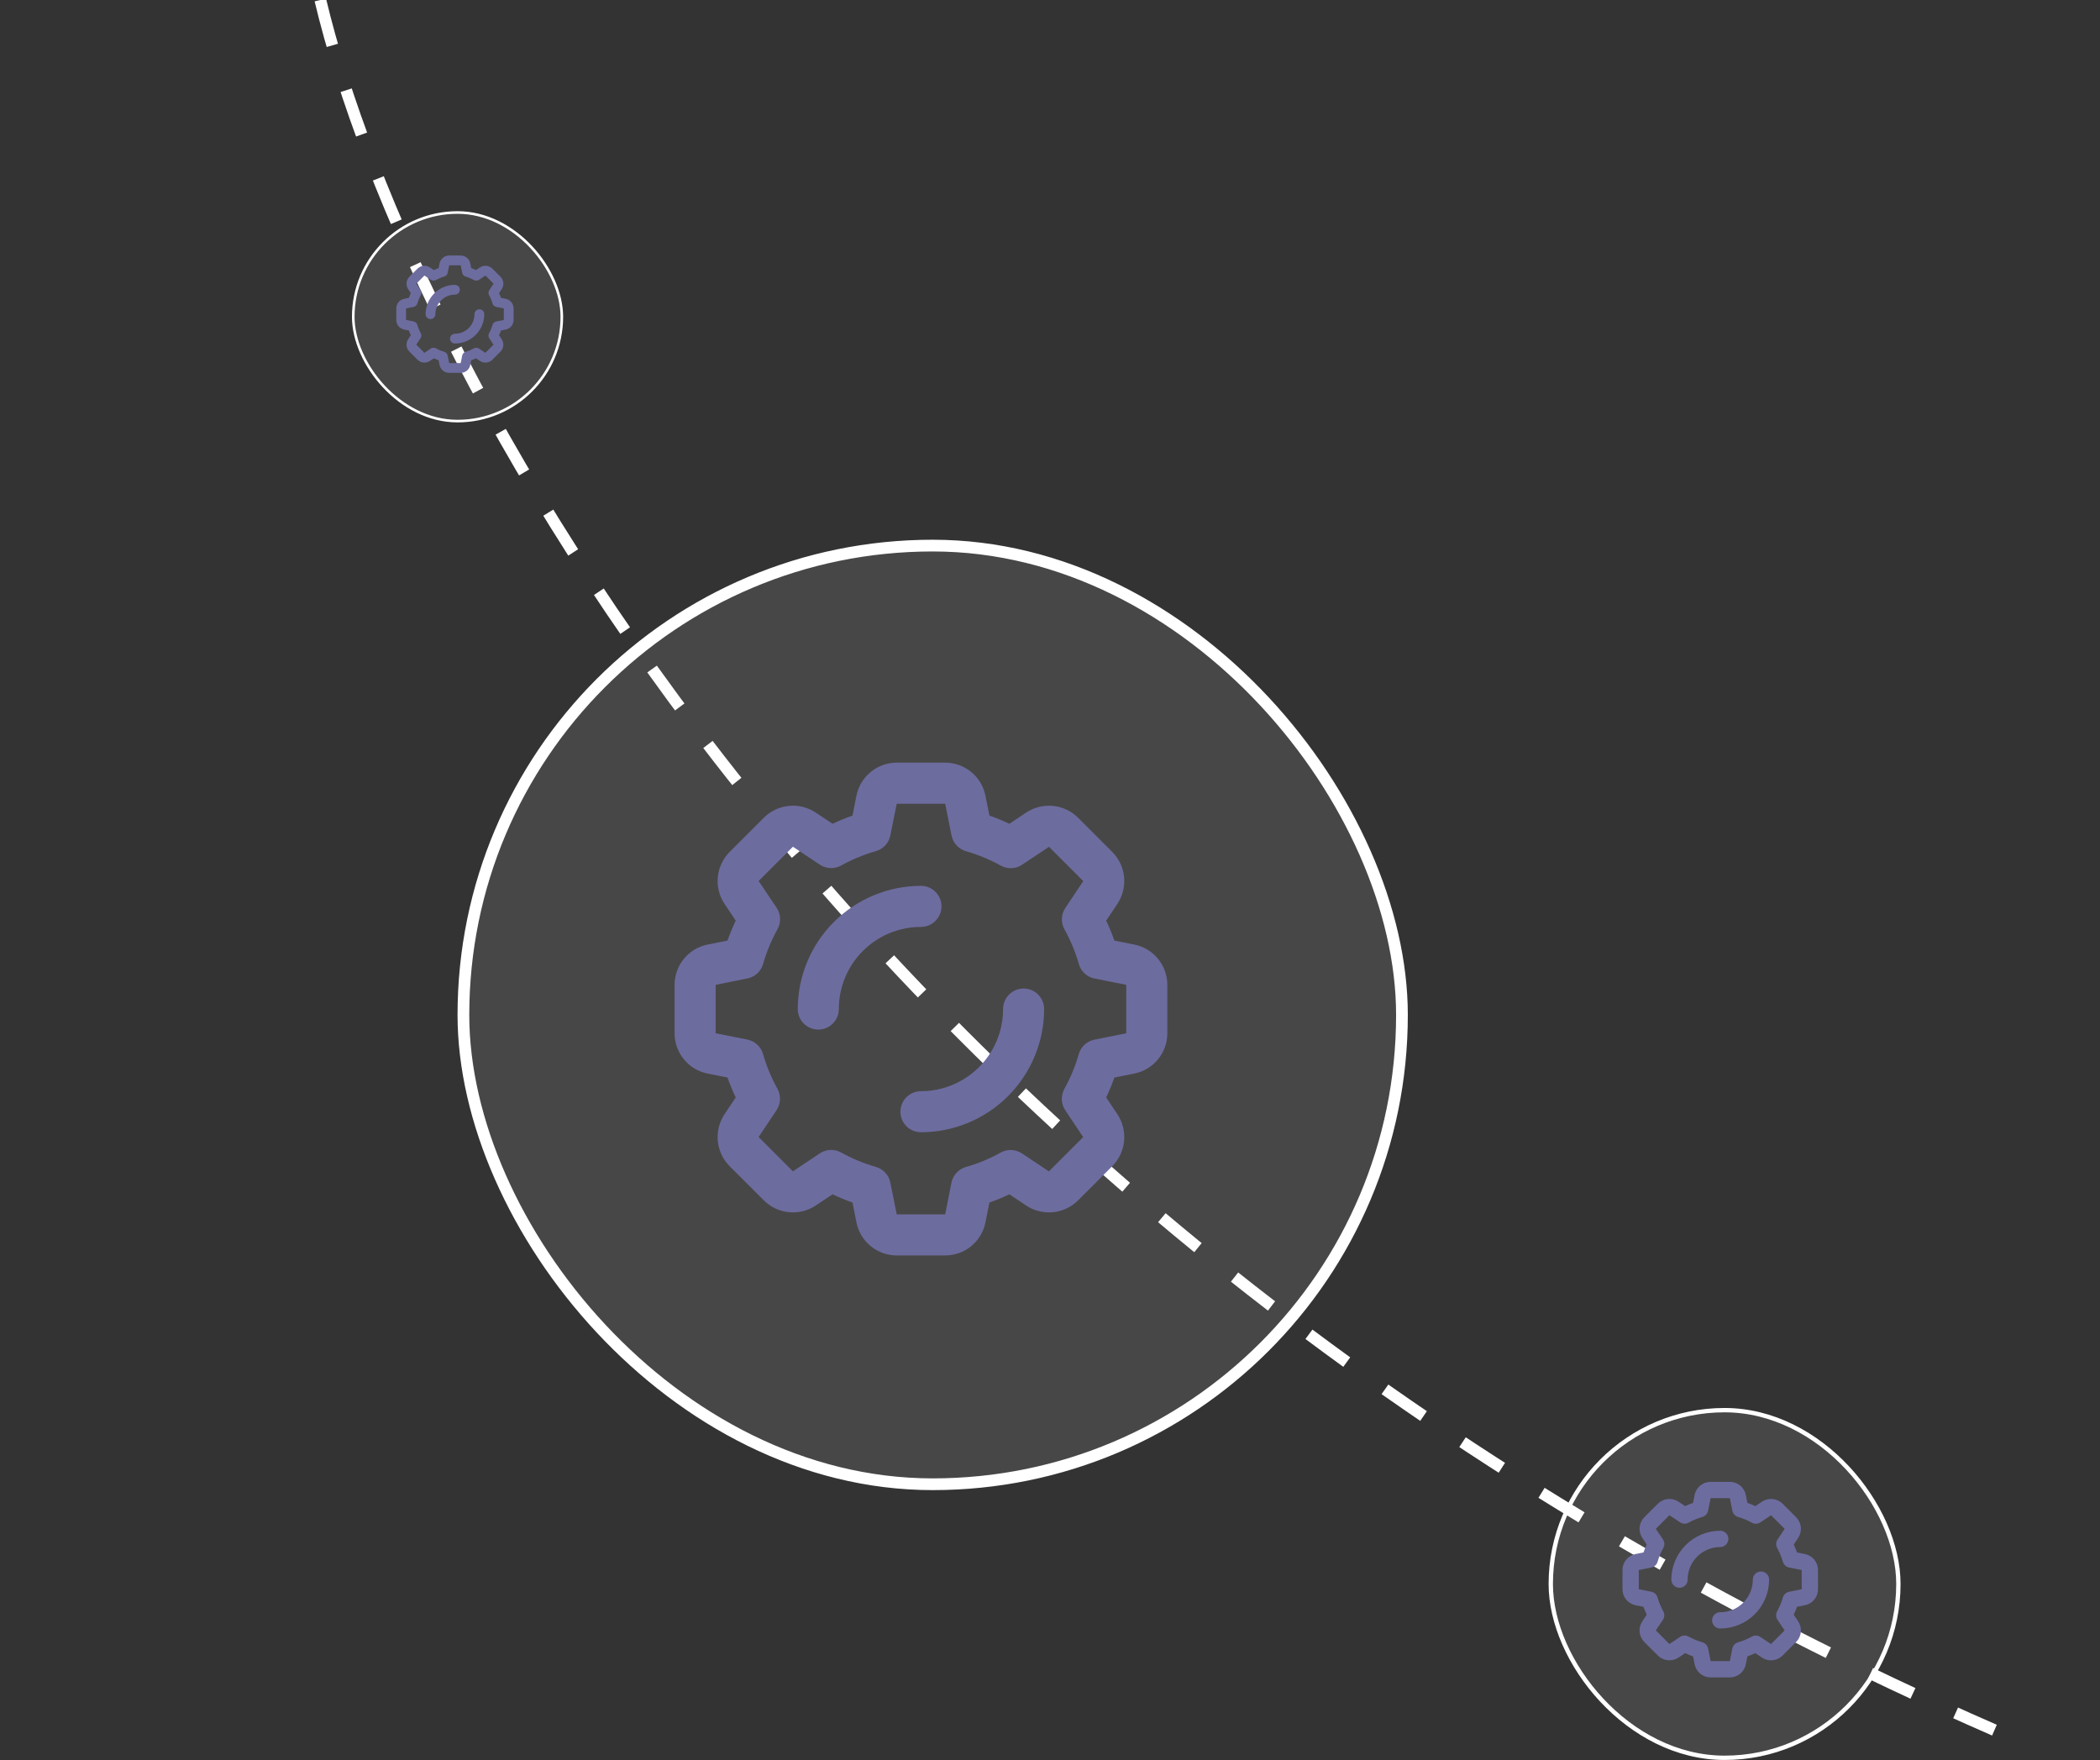 <?xml version="1.0" encoding="UTF-8"?>
<svg xmlns="http://www.w3.org/2000/svg" width="179" height="150" viewBox="0 0 179 150" fill="none">
  <rect x="0" y="0" width="179" height="150" fill="#333333" stroke="none"/>
  <path d="M27.305 -2.76566e-05C34.858 31.701 73.971 105.575 170.003 147.457" stroke="white" stroke-dasharray="4 4"></path>
  <rect x="39.5" y="46.5" width="80" height="80" rx="40" fill="white" fill-opacity="0.1"></rect>
  <rect x="39.5" y="46.5" width="80" height="80" rx="40" stroke="white"></rect>
  <path d="M96.688 80.503L94.989 80.164C94.785 79.585 94.552 79.018 94.288 78.465L95.248 77.028C95.694 76.354 95.894 75.546 95.814 74.741C95.735 73.937 95.38 73.184 94.81 72.611L91.888 69.69C91.314 69.12 90.562 68.765 89.758 68.685C88.953 68.606 88.146 68.806 87.472 69.252L86.035 70.212C85.482 69.948 84.915 69.715 84.336 69.511L83.997 67.814C83.838 67.021 83.41 66.307 82.784 65.793C82.158 65.281 81.374 65 80.565 65H76.435C75.626 65 74.842 65.28 74.217 65.793C73.591 66.306 73.162 67.019 73.003 67.812L72.664 69.511C72.085 69.715 71.518 69.948 70.965 70.212L69.528 69.252C68.854 68.806 68.046 68.605 67.241 68.685C66.437 68.765 65.684 69.12 65.111 69.69L62.19 72.612C61.62 73.186 61.266 73.938 61.186 74.742C61.106 75.547 61.306 76.354 61.752 77.028L62.712 78.465C62.449 79.018 62.215 79.585 62.011 80.164L60.314 80.503C59.521 80.662 58.807 81.09 58.294 81.716C57.781 82.342 57.5 83.126 57.5 83.935V88.065C57.5 88.874 57.78 89.658 58.293 90.283C58.806 90.909 59.519 91.338 60.312 91.497L62.011 91.836C62.215 92.415 62.449 92.982 62.712 93.535L61.752 94.972C61.306 95.646 61.106 96.454 61.186 97.259C61.265 98.063 61.62 98.816 62.19 99.389L65.112 102.31C65.686 102.879 66.438 103.234 67.242 103.313C68.047 103.393 68.854 103.193 69.528 102.747L70.965 101.788C71.518 102.051 72.085 102.285 72.664 102.489L73.003 104.186C73.162 104.979 73.59 105.693 74.216 106.206C74.842 106.719 75.626 107 76.435 107H80.565C81.374 107 82.158 106.72 82.783 106.207C83.409 105.694 83.838 104.981 83.997 104.188L84.336 102.489C84.915 102.285 85.482 102.051 86.035 101.788L87.472 102.747C88.146 103.194 88.954 103.395 89.759 103.315C90.563 103.235 91.316 102.88 91.889 102.31L94.81 99.388C95.38 98.814 95.734 98.062 95.814 97.258C95.894 96.453 95.694 95.646 95.248 94.972L94.288 93.535C94.552 92.982 94.785 92.415 94.989 91.836L96.686 91.497C97.479 91.338 98.193 90.91 98.707 90.284C99.219 89.658 99.5 88.874 99.5 88.065V83.935C99.5 83.126 99.22 82.342 98.707 81.717C98.194 81.091 97.481 80.662 96.688 80.503ZM96 88.065L93.291 88.608C92.976 88.671 92.684 88.819 92.448 89.037C92.212 89.255 92.04 89.534 91.952 89.843C91.658 90.872 91.247 91.864 90.727 92.799C90.571 93.08 90.495 93.398 90.507 93.72C90.52 94.041 90.621 94.353 90.799 94.621L92.329 96.915L89.406 99.835L87.114 98.306C86.846 98.128 86.534 98.027 86.213 98.014C85.891 98.001 85.573 98.078 85.292 98.234C84.357 98.754 83.365 99.165 82.336 99.459C82.027 99.547 81.748 99.719 81.53 99.955C81.312 100.191 81.164 100.483 81.1 100.798L80.565 103.5H76.435L75.892 100.791C75.829 100.476 75.681 100.184 75.463 99.948C75.245 99.712 74.966 99.54 74.657 99.452C73.628 99.158 72.636 98.747 71.701 98.227C71.42 98.071 71.102 97.995 70.78 98.007C70.459 98.02 70.147 98.121 69.879 98.299L67.585 99.829L64.665 96.906L66.194 94.614C66.372 94.346 66.473 94.034 66.486 93.713C66.499 93.391 66.422 93.073 66.266 92.792C65.746 91.857 65.335 90.865 65.041 89.836C64.953 89.527 64.781 89.248 64.545 89.03C64.309 88.812 64.017 88.664 63.702 88.6L61 88.065V83.935L63.709 83.392C64.025 83.329 64.317 83.179 64.553 82.96C64.79 82.74 64.961 82.46 65.048 82.15C65.342 81.121 65.753 80.129 66.273 79.194C66.429 78.913 66.505 78.595 66.493 78.273C66.48 77.952 66.379 77.64 66.201 77.373L64.665 75.085L67.587 72.165L69.879 73.694C70.147 73.872 70.459 73.973 70.78 73.986C71.102 73.999 71.42 73.922 71.701 73.766C72.636 73.246 73.628 72.835 74.657 72.541C74.966 72.453 75.245 72.281 75.463 72.045C75.681 71.809 75.829 71.517 75.892 71.202L76.435 68.5H80.565L81.108 71.209C81.171 71.524 81.319 71.816 81.537 72.052C81.755 72.288 82.034 72.46 82.343 72.548C83.372 72.842 84.364 73.253 85.299 73.773C85.58 73.929 85.898 74.005 86.22 73.993C86.541 73.98 86.853 73.879 87.121 73.701L89.415 72.171L92.335 75.094L90.806 77.386C90.628 77.654 90.527 77.966 90.514 78.287C90.501 78.609 90.578 78.927 90.734 79.208C91.254 80.143 91.665 81.135 91.959 82.164C92.047 82.473 92.219 82.752 92.455 82.97C92.691 83.188 92.983 83.336 93.298 83.4L96 83.935V88.065Z" fill="#6D6C9F"></path>
  <path d="M80.25 77.25C80.25 76.786 80.066 76.341 79.737 76.013C79.409 75.684 78.964 75.5 78.5 75.5C75.716 75.503 73.047 76.61 71.078 78.578C69.11 80.547 68.003 83.216 68 86C68 86.464 68.184 86.909 68.513 87.237C68.841 87.566 69.286 87.75 69.75 87.75C70.214 87.75 70.659 87.566 70.987 87.237C71.316 86.909 71.5 86.464 71.5 86C71.5 84.144 72.237 82.363 73.55 81.05C74.863 79.737 76.644 79 78.5 79C78.964 79 79.409 78.816 79.737 78.487C80.066 78.159 80.25 77.714 80.25 77.25Z" fill="#6D6C9F"></path>
  <path d="M87.25 84.25C86.786 84.25 86.341 84.434 86.013 84.763C85.684 85.091 85.5 85.536 85.5 86C85.5 87.856 84.763 89.637 83.45 90.95C82.137 92.263 80.356 93 78.5 93C78.036 93 77.591 93.184 77.263 93.513C76.934 93.841 76.75 94.286 76.75 94.75C76.75 95.214 76.934 95.659 77.263 95.987C77.591 96.316 78.036 96.5 78.5 96.5C81.284 96.497 83.953 95.39 85.922 93.422C87.89 91.453 88.997 88.784 89 86C89 85.536 88.816 85.091 88.487 84.763C88.159 84.434 87.714 84.25 87.25 84.25Z" fill="#6D6C9F"></path>
  <rect x="132.185" y="120.185" width="29.63" height="29.63" rx="14.815" fill="white" fill-opacity="0.1"></rect>
  <rect x="132.185" y="120.185" width="29.63" height="29.63" rx="14.815" stroke="white" stroke-width="0.37"></rect>
  <g clip-path="url(#clip0_30_782)">
    <path d="M153.847 132.448L153.172 132.314C153.092 132.084 152.999 131.859 152.895 131.639L153.275 131.069C153.452 130.802 153.532 130.481 153.5 130.162C153.468 129.843 153.328 129.544 153.101 129.317L151.942 128.157C151.714 127.931 151.416 127.79 151.097 127.759C150.777 127.727 150.457 127.807 150.19 127.984L149.62 128.364C149.4 128.26 149.175 128.167 148.945 128.087L148.81 127.413C148.748 127.098 148.577 126.815 148.329 126.611C148.081 126.408 147.77 126.296 147.449 126.296H145.81C145.489 126.296 145.178 126.408 144.929 126.611C144.681 126.814 144.511 127.098 144.448 127.412L144.313 128.087C144.084 128.167 143.859 128.26 143.639 128.364L143.069 127.984C142.801 127.807 142.481 127.727 142.162 127.759C141.842 127.79 141.544 127.931 141.316 128.157L140.157 129.317C139.931 129.545 139.79 129.843 139.759 130.162C139.727 130.482 139.806 130.802 139.983 131.069L140.364 131.639C140.26 131.859 140.167 132.084 140.086 132.314L139.413 132.448C139.098 132.511 138.814 132.681 138.611 132.93C138.407 133.178 138.296 133.489 138.296 133.81V135.449C138.296 135.77 138.407 136.081 138.611 136.329C138.814 136.578 139.097 136.748 139.412 136.811L140.086 136.946C140.167 137.175 140.26 137.4 140.364 137.62L139.983 138.19C139.806 138.458 139.727 138.778 139.758 139.097C139.79 139.417 139.931 139.715 140.157 139.943L141.317 141.102C141.544 141.328 141.843 141.468 142.162 141.5C142.481 141.532 142.801 141.452 143.069 141.276L143.639 140.895C143.859 140.999 144.084 141.092 144.313 141.173L144.448 141.846C144.511 142.161 144.681 142.445 144.929 142.648C145.178 142.852 145.489 142.963 145.81 142.963H147.449C147.77 142.963 148.081 142.852 148.329 142.648C148.577 142.445 148.747 142.162 148.81 141.847L148.945 141.173C149.175 141.092 149.4 140.999 149.62 140.895L150.19 141.276C150.457 141.453 150.778 141.532 151.097 141.501C151.416 141.469 151.715 141.328 151.942 141.102L153.101 139.942C153.328 139.715 153.468 139.416 153.5 139.097C153.532 138.778 153.452 138.458 153.275 138.19L152.895 137.62C152.999 137.4 153.092 137.175 153.172 136.946L153.846 136.811C154.161 136.748 154.444 136.578 154.648 136.33C154.851 136.081 154.963 135.77 154.963 135.449V133.81C154.963 133.489 154.851 133.178 154.648 132.93C154.444 132.682 154.161 132.512 153.847 132.448ZM153.574 135.449L152.499 135.664C152.374 135.69 152.258 135.749 152.164 135.835C152.071 135.921 152.002 136.032 151.967 136.155C151.851 136.563 151.688 136.957 151.481 137.328C151.419 137.439 151.389 137.566 151.394 137.693C151.399 137.821 151.439 137.944 151.51 138.051L152.117 138.961L150.957 140.12L150.047 139.513C149.941 139.442 149.817 139.402 149.69 139.397C149.562 139.392 149.436 139.422 149.324 139.485C148.953 139.691 148.56 139.854 148.151 139.971C148.029 140.006 147.918 140.074 147.832 140.167C147.745 140.261 147.686 140.377 147.661 140.502L147.449 141.574H145.81L145.595 140.499C145.569 140.374 145.51 140.258 145.424 140.165C145.337 140.071 145.227 140.003 145.104 139.968C144.696 139.851 144.302 139.688 143.931 139.482C143.82 139.42 143.693 139.389 143.566 139.394C143.438 139.399 143.315 139.44 143.208 139.51L142.298 140.117L141.139 138.957L141.746 138.048C141.817 137.942 141.857 137.818 141.862 137.69C141.867 137.563 141.837 137.436 141.774 137.325C141.568 136.954 141.405 136.56 141.288 136.152C141.253 136.029 141.185 135.919 141.091 135.832C140.998 135.746 140.882 135.687 140.757 135.662L139.685 135.449V133.81L140.76 133.595C140.885 133.57 141.001 133.51 141.095 133.423C141.189 133.336 141.256 133.225 141.291 133.102C141.408 132.694 141.571 132.3 141.777 131.929C141.839 131.818 141.87 131.691 141.864 131.564C141.859 131.436 141.819 131.312 141.749 131.206L141.139 130.298L142.299 129.139L143.208 129.746C143.315 129.817 143.438 129.857 143.566 129.862C143.693 129.867 143.82 129.837 143.931 129.775C144.302 129.569 144.696 129.405 145.104 129.289C145.227 129.254 145.337 129.186 145.424 129.092C145.51 128.998 145.569 128.883 145.595 128.757L145.81 127.685H147.449L147.664 128.76C147.689 128.885 147.748 129.001 147.835 129.095C147.921 129.188 148.032 129.257 148.154 129.292C148.562 129.408 148.956 129.571 149.327 129.778C149.439 129.84 149.565 129.87 149.693 129.865C149.82 129.86 149.944 129.82 150.05 129.749L150.96 129.142L152.12 130.302L151.513 131.212C151.442 131.318 151.402 131.442 151.397 131.569C151.392 131.697 151.422 131.823 151.484 131.935C151.69 132.306 151.854 132.699 151.97 133.107C152.005 133.23 152.073 133.341 152.167 133.427C152.261 133.514 152.376 133.573 152.501 133.598L153.574 133.81V135.449Z" fill="#6D6C9F"></path>
    <path d="M147.324 131.157C147.324 130.973 147.25 130.797 147.12 130.666C146.99 130.536 146.813 130.463 146.629 130.463C145.524 130.464 144.465 130.903 143.684 131.684C142.903 132.466 142.464 133.525 142.462 134.63C142.462 134.814 142.536 134.99 142.666 135.121C142.796 135.251 142.973 135.324 143.157 135.324C143.341 135.324 143.518 135.251 143.648 135.121C143.778 134.99 143.851 134.814 143.851 134.63C143.851 133.893 144.144 133.186 144.665 132.665C145.186 132.144 145.892 131.852 146.629 131.852C146.813 131.852 146.99 131.779 147.12 131.648C147.25 131.518 147.324 131.342 147.324 131.157Z" fill="#6D6C9F"></path>
    <path d="M150.101 133.935C149.917 133.935 149.741 134.008 149.61 134.138C149.48 134.269 149.407 134.445 149.407 134.63C149.407 135.366 149.114 136.073 148.593 136.594C148.073 137.115 147.366 137.407 146.629 137.407C146.445 137.407 146.268 137.48 146.138 137.611C146.008 137.741 145.935 137.918 145.935 138.102C145.935 138.286 146.008 138.463 146.138 138.593C146.268 138.723 146.445 138.796 146.629 138.796C147.734 138.795 148.793 138.356 149.574 137.575C150.355 136.793 150.795 135.734 150.796 134.63C150.796 134.445 150.723 134.269 150.593 134.138C150.462 134.008 150.286 133.935 150.101 133.935Z" fill="#6D6C9F"></path>
  </g>
  <rect x="30.111" y="18.111" width="17.778" height="17.778" rx="8.889" fill="white" fill-opacity="0.1"></rect>
  <rect x="30.111" y="18.111" width="17.778" height="17.778" rx="8.889" stroke="white" stroke-width="0.222"></rect>
  <g clip-path="url(#clip1_30_782)">
    <path d="M43.108 25.469L42.703 25.388C42.655 25.251 42.599 25.116 42.537 24.984L42.765 24.642C42.871 24.481 42.919 24.289 42.9 24.097C42.881 23.906 42.797 23.727 42.661 23.59L41.965 22.895C41.829 22.759 41.65 22.674 41.458 22.655C41.267 22.636 41.074 22.684 40.914 22.79L40.572 23.019C40.44 22.956 40.305 22.9 40.167 22.852L40.086 22.448C40.049 22.259 39.947 22.089 39.798 21.967C39.649 21.845 39.462 21.778 39.269 21.778H38.286C38.093 21.778 37.907 21.845 37.758 21.967C37.609 22.089 37.507 22.259 37.469 22.447L37.388 22.852C37.25 22.9 37.115 22.956 36.983 23.019L36.641 22.79C36.481 22.684 36.289 22.636 36.097 22.655C35.905 22.674 35.726 22.759 35.59 22.895L34.894 23.59C34.759 23.727 34.674 23.906 34.655 24.097C34.636 24.289 34.684 24.481 34.79 24.642L35.018 24.984C34.956 25.116 34.9 25.251 34.852 25.388L34.448 25.469C34.259 25.507 34.089 25.609 33.967 25.758C33.844 25.907 33.778 26.093 33.778 26.286V27.27C33.778 27.462 33.844 27.649 33.966 27.798C34.088 27.947 34.258 28.049 34.447 28.087L34.852 28.167C34.9 28.305 34.956 28.44 35.018 28.572L34.79 28.914C34.684 29.075 34.636 29.267 34.655 29.458C34.674 29.65 34.758 29.829 34.894 29.966L35.59 30.661C35.727 30.797 35.906 30.881 36.097 30.9C36.289 30.919 36.481 30.871 36.641 30.765L36.983 30.537C37.115 30.6 37.25 30.655 37.388 30.704L37.469 31.108C37.507 31.297 37.609 31.467 37.758 31.589C37.907 31.711 38.093 31.778 38.286 31.778H39.269C39.462 31.778 39.648 31.711 39.797 31.589C39.946 31.467 40.048 31.297 40.086 31.108L40.167 30.704C40.305 30.655 40.44 30.6 40.572 30.537L40.914 30.765C41.074 30.872 41.267 30.919 41.458 30.9C41.65 30.881 41.829 30.797 41.965 30.661L42.661 29.965C42.797 29.829 42.881 29.65 42.9 29.458C42.919 29.267 42.871 29.075 42.765 28.914L42.537 28.572C42.599 28.44 42.655 28.305 42.703 28.167L43.108 28.087C43.297 28.049 43.467 27.947 43.589 27.798C43.711 27.649 43.778 27.462 43.778 27.27V26.286C43.778 26.094 43.711 25.907 43.589 25.758C43.467 25.609 43.297 25.507 43.108 25.469ZM42.944 27.27L42.299 27.399C42.224 27.414 42.155 27.449 42.099 27.501C42.042 27.553 42.002 27.619 41.98 27.693C41.91 27.938 41.813 28.174 41.689 28.397C41.652 28.463 41.633 28.539 41.636 28.616C41.639 28.692 41.663 28.767 41.706 28.83L42.07 29.377L41.374 30.072L40.828 29.708C40.765 29.665 40.691 29.641 40.614 29.638C40.537 29.635 40.462 29.654 40.395 29.691C40.172 29.814 39.936 29.912 39.691 29.982C39.617 30.003 39.551 30.044 39.499 30.101C39.447 30.157 39.412 30.226 39.397 30.301L39.269 30.945H38.286L38.157 30.299C38.142 30.224 38.106 30.155 38.054 30.099C38.002 30.043 37.936 30.002 37.863 29.981C37.618 29.911 37.382 29.813 37.159 29.689C37.092 29.652 37.016 29.634 36.94 29.637C36.863 29.64 36.789 29.664 36.725 29.706L36.179 30.07L35.483 29.375L35.848 28.829C35.89 28.765 35.914 28.691 35.917 28.614C35.92 28.538 35.902 28.462 35.865 28.395C35.741 28.172 35.643 27.936 35.573 27.691C35.552 27.618 35.511 27.551 35.455 27.499C35.399 27.447 35.329 27.412 35.254 27.397L34.611 27.27V26.286L35.256 26.157C35.331 26.142 35.401 26.106 35.457 26.054C35.513 26.002 35.554 25.935 35.575 25.861C35.645 25.616 35.742 25.38 35.866 25.157C35.904 25.09 35.922 25.015 35.919 24.938C35.916 24.862 35.892 24.787 35.849 24.724L35.483 24.179L36.179 23.484L36.725 23.848C36.789 23.89 36.863 23.914 36.94 23.917C37.016 23.92 37.092 23.902 37.159 23.865C37.382 23.741 37.618 23.643 37.863 23.573C37.936 23.552 38.002 23.511 38.054 23.455C38.106 23.399 38.142 23.329 38.157 23.255L38.286 22.611H39.269L39.398 23.256C39.413 23.331 39.449 23.401 39.501 23.457C39.553 23.513 39.619 23.554 39.693 23.575C39.938 23.645 40.174 23.743 40.396 23.867C40.463 23.904 40.539 23.922 40.616 23.919C40.692 23.916 40.766 23.892 40.83 23.849L41.376 23.485L42.072 24.181L41.708 24.727C41.665 24.791 41.641 24.865 41.638 24.942C41.635 25.018 41.653 25.094 41.691 25.161C41.814 25.383 41.912 25.619 41.982 25.864C42.003 25.938 42.044 26.004 42.1 26.056C42.157 26.108 42.226 26.144 42.301 26.159L42.944 26.286V27.27Z" fill="#6D6C9F"></path>
    <path d="M39.194 24.695C39.194 24.584 39.15 24.478 39.072 24.4C38.994 24.322 38.888 24.278 38.778 24.278C38.115 24.279 37.479 24.542 37.011 25.011C36.542 25.48 36.278 26.115 36.278 26.778C36.278 26.888 36.322 26.994 36.4 27.073C36.478 27.151 36.584 27.195 36.694 27.195C36.805 27.195 36.911 27.151 36.989 27.073C37.067 26.994 37.111 26.888 37.111 26.778C37.111 26.336 37.286 25.912 37.599 25.599C37.912 25.287 38.336 25.111 38.778 25.111C38.888 25.111 38.994 25.067 39.072 24.989C39.15 24.911 39.194 24.805 39.194 24.695Z" fill="#6D6C9F"></path>
    <path d="M40.861 26.361C40.751 26.361 40.645 26.405 40.566 26.483C40.488 26.561 40.444 26.667 40.444 26.778C40.444 27.22 40.269 27.644 39.956 27.956C39.644 28.269 39.22 28.444 38.778 28.444C38.667 28.444 38.561 28.488 38.483 28.567C38.405 28.645 38.361 28.751 38.361 28.861C38.361 28.972 38.405 29.078 38.483 29.156C38.561 29.234 38.667 29.278 38.778 29.278C39.441 29.277 40.076 29.014 40.545 28.545C41.014 28.076 41.277 27.441 41.278 26.778C41.278 26.667 41.234 26.561 41.156 26.483C41.078 26.405 40.972 26.361 40.861 26.361Z" fill="#6D6C9F"></path>
  </g>
  <defs>
    <clipPath id="clip0_30_782">
      <rect width="16.667" height="16.667" fill="white" transform="translate(138.296 126.296)"></rect>
    </clipPath>
    <clipPath id="clip1_30_782">
      <rect width="10" height="10" fill="white" transform="translate(33.778 21.778)"></rect>
    </clipPath>
  </defs>
</svg>
